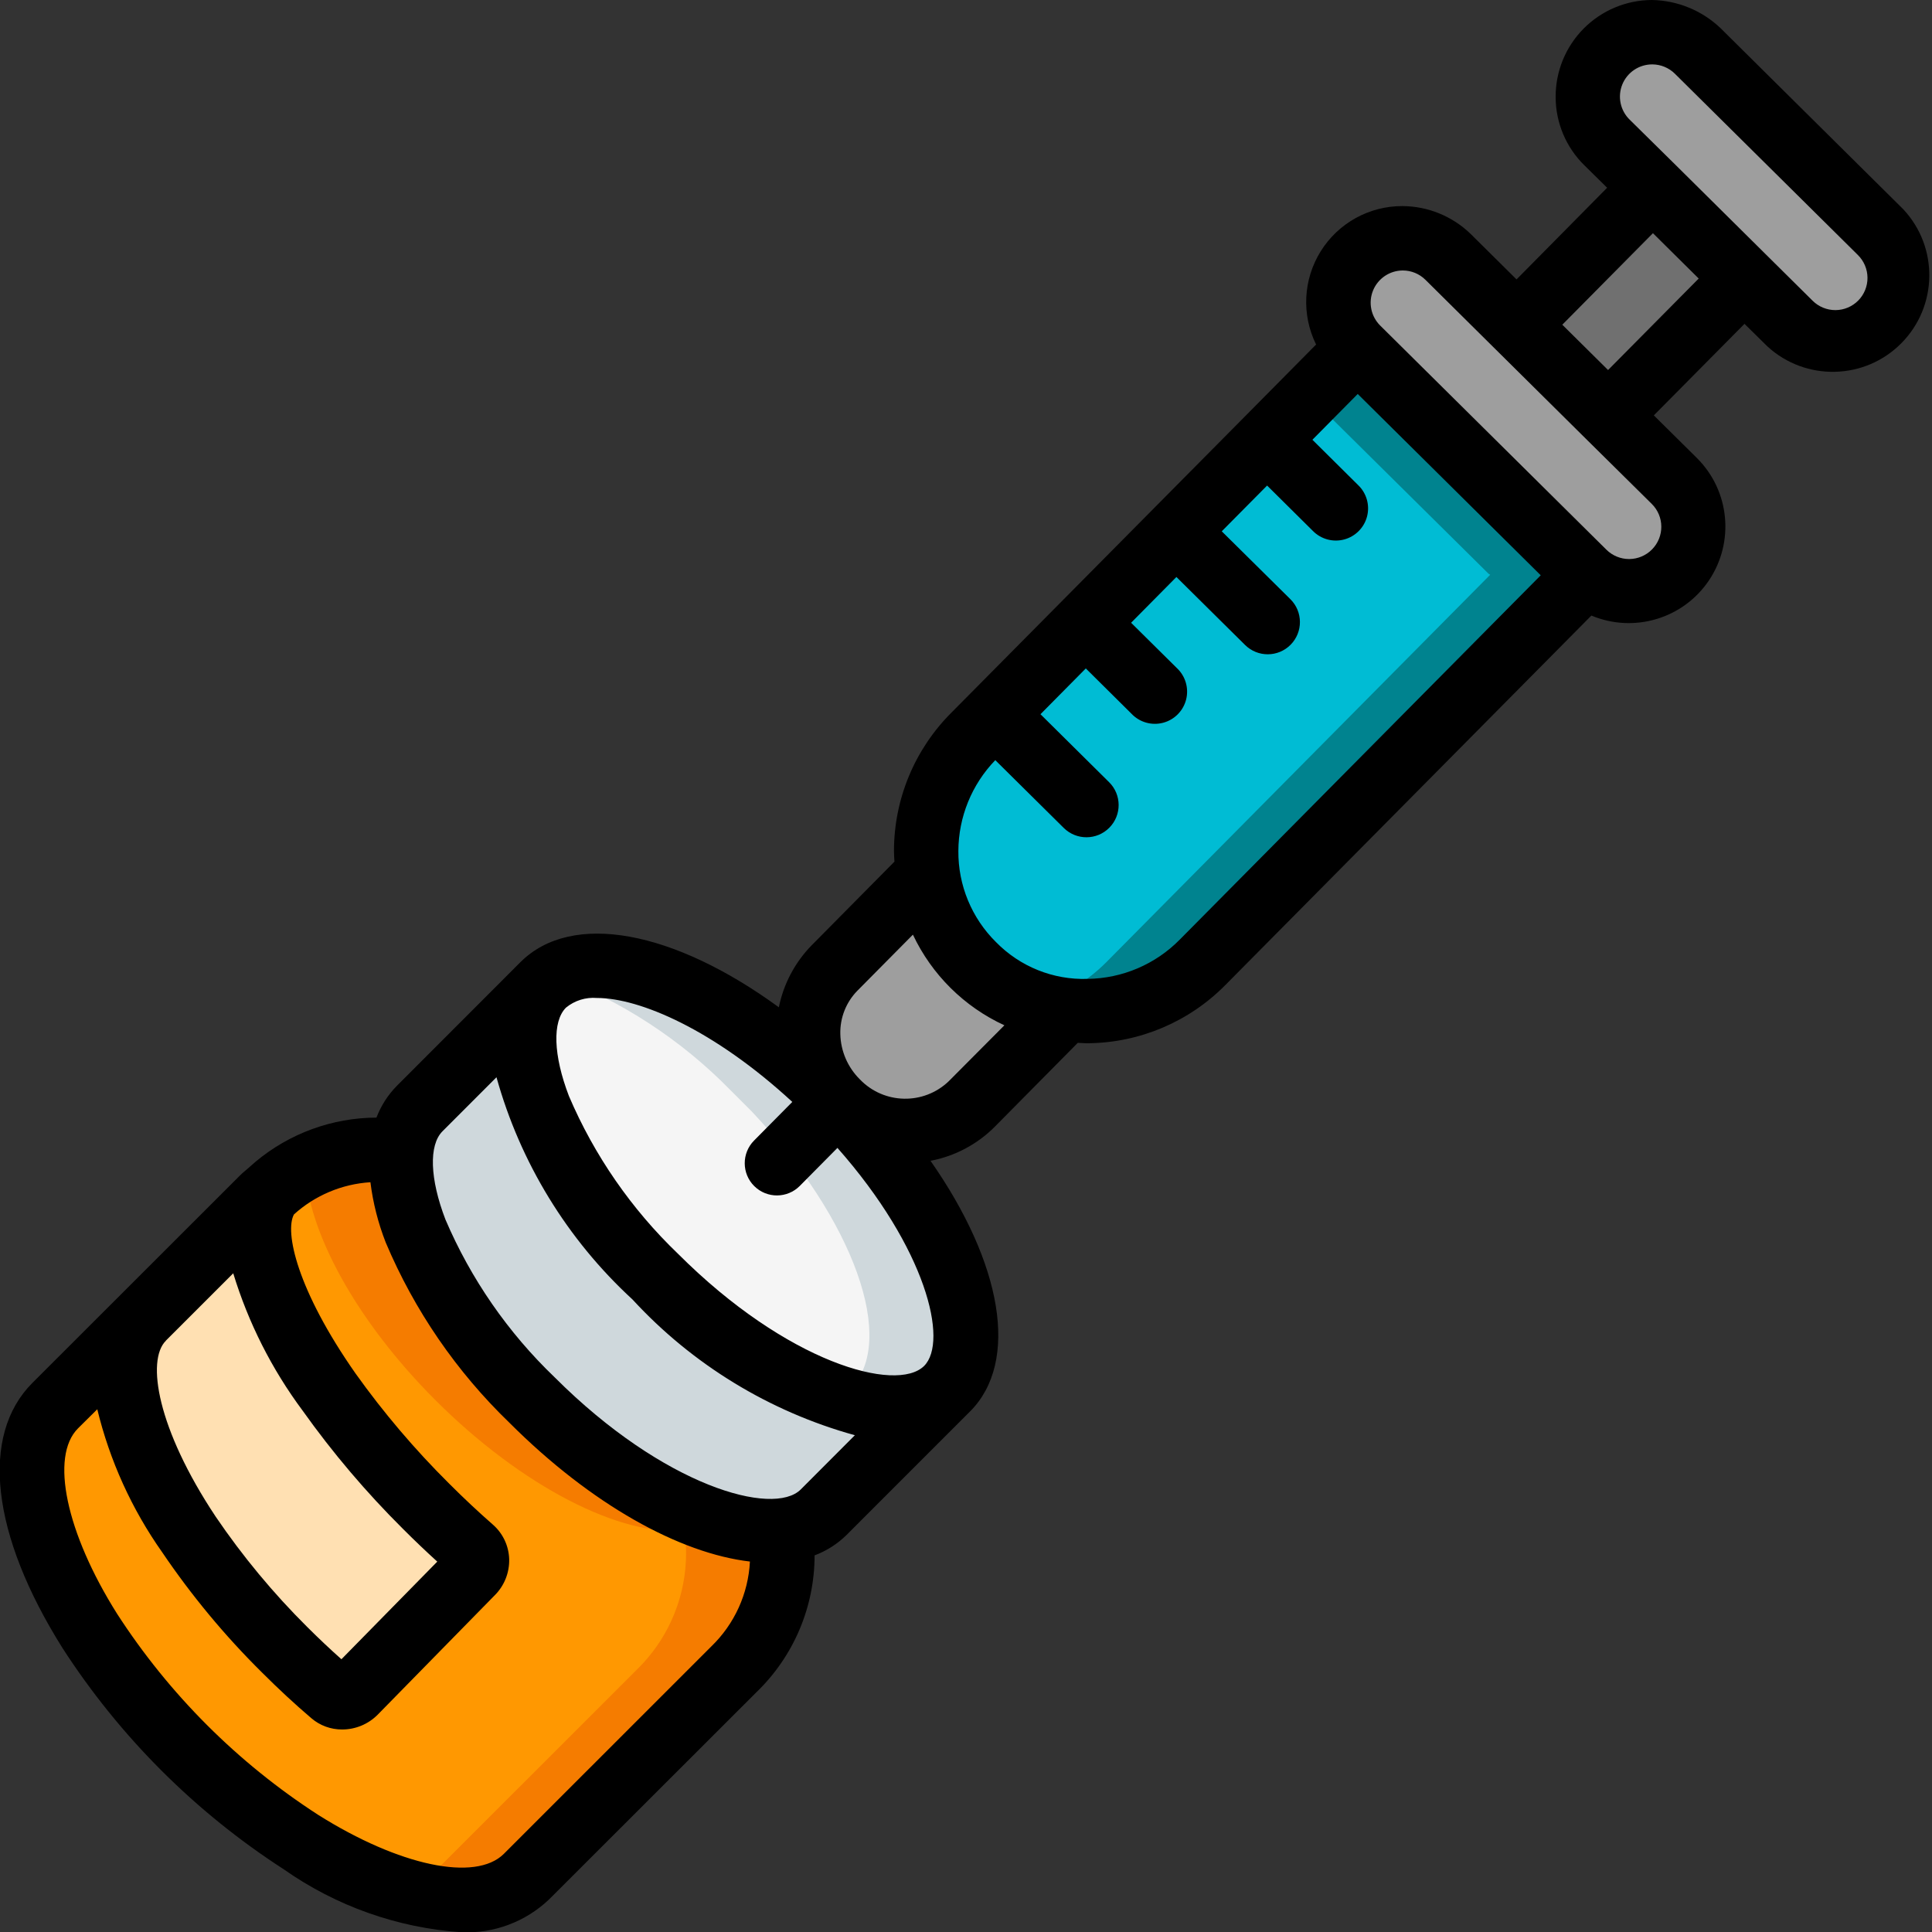 <svg width="100" height="100" viewBox="0 0 100 100" fill="none" xmlns="http://www.w3.org/2000/svg">
<rect x="0" y="0" width="100" height="100" fill="#333333" stroke="none"/>
<g clip-path="url(#clip0_1238_20258)">
<path fill-rule="evenodd" clip-rule="evenodd" d="M49.014 71.883C46.448 74.45 39.681 71.85 33.914 66.083C28.148 60.316 25.548 53.55 28.114 50.983C30.631 48.467 37.131 50.9 42.814 56.433L43.914 57.533C49.198 63.133 51.464 69.433 49.014 71.883Z" fill="#F5F5F5"/>
<path fill-rule="evenodd" clip-rule="evenodd" d="M43.914 57.533L42.814 56.433C37.552 51.31 31.596 48.853 28.742 50.513C32.163 51.798 35.26 53.819 37.814 56.433L38.914 57.533C44.197 63.133 46.464 69.433 44.014 71.883C43.825 72.067 43.612 72.226 43.382 72.355C45.802 73.14 47.846 73.052 49.014 71.883C51.464 69.433 49.197 63.133 43.914 57.533Z" fill="#CFD8DC"/>
<path fill-rule="evenodd" clip-rule="evenodd" d="M49.017 71.883L42.633 78.267C42.038 78.835 41.256 79.167 40.433 79.2C37.2 79.567 32.05 76.983 27.533 72.467C23.017 67.95 20.433 62.8 20.8 59.567C20.833 58.744 21.165 57.962 21.733 57.367L28.117 50.983C25.55 53.55 28.15 60.316 33.917 66.083C39.684 71.85 46.45 74.45 49.017 71.883Z" fill="#CFD8DC"/>
<path fill-rule="evenodd" clip-rule="evenodd" d="M37.982 86.4L27.248 97.133C25.082 99.3 20.465 98.433 15.582 95.35C11.201 92.525 7.474 88.797 4.648 84.416C1.565 79.533 0.698 74.916 2.865 72.75L13.598 62.016C15.463 60.109 18.123 59.2 20.765 59.566H20.798C20.432 62.8 23.015 67.95 27.532 72.466C32.048 76.983 37.198 79.566 40.432 79.2V79.233C40.798 81.875 39.889 84.535 37.982 86.4Z" fill="#FF9801"/>
<path fill-rule="evenodd" clip-rule="evenodd" d="M40.432 79.233V79.2C37.199 79.566 32.049 76.983 27.532 72.466C23.015 67.95 20.432 62.8 20.799 59.566H20.765C19.061 59.348 17.332 59.644 15.797 60.414C15.899 63.656 18.385 68.32 22.532 72.466C27.048 76.983 32.198 79.566 35.432 79.2V79.233C35.798 81.875 34.889 84.535 32.982 86.4L22.248 97.133C21.91 97.457 21.515 97.714 21.082 97.893C23.715 98.631 25.94 98.448 27.248 97.133L37.982 86.4C39.889 84.535 40.799 81.875 40.432 79.233Z" fill="#F57C00"/>
<path fill-rule="evenodd" clip-rule="evenodd" d="M7.402 68.218C5.495 70.125 6.587 74.628 9.773 79.418C11.227 81.564 12.886 83.564 14.727 85.39C15.537 86.2 16.36 86.965 17.187 87.67C17.53 87.945 18.027 87.912 18.33 87.593L24.408 81.393C24.576 81.234 24.67 81.012 24.668 80.781C24.666 80.549 24.567 80.329 24.397 80.173C23.607 79.481 22.815 78.742 22.035 77.961C20.199 76.137 18.522 74.16 17.02 72.052C13.733 67.361 12.435 63.18 14.101 61.513L7.402 68.218Z" fill="#FFE0B2"/>
<path fill-rule="evenodd" clip-rule="evenodd" d="M82.129 29.75L82.112 29.766L62.262 49.8C60.398 51.688 57.761 52.599 55.129 52.266C51.436 51.8 48.521 48.905 48.029 45.216C47.976 44.835 47.948 44.451 47.945 44.066C47.944 41.819 48.831 39.663 50.412 38.066L70.262 18.033L81.979 29.633C82.02 29.682 82.071 29.722 82.129 29.75Z" fill="#00BCD4"/>
<path fill-rule="evenodd" clip-rule="evenodd" d="M81.983 29.633L70.266 18.033L67.79 20.533L76.983 29.633C77.024 29.682 77.075 29.722 77.133 29.75L77.116 29.766L57.266 49.8C56.277 50.798 55.055 51.536 53.711 51.947C54.174 52.096 54.65 52.203 55.133 52.266C57.765 52.599 60.402 51.687 62.266 49.8L82.116 29.766L82.133 29.75C82.075 29.722 82.024 29.682 81.983 29.633Z" fill="#00838F"/>
<path fill-rule="evenodd" clip-rule="evenodd" d="M78.516 16.848L85.546 9.738L90.284 14.423L83.254 21.533L78.516 16.848Z" fill="#707070"/>
<path fill-rule="evenodd" clip-rule="evenodd" d="M97.365 16.733C96.737 17.361 95.886 17.714 94.999 17.716C94.118 17.72 93.272 17.372 92.648 16.75L90.282 14.4L85.549 9.717L83.182 7.367C82.266 6.545 81.877 5.287 82.17 4.092C82.463 2.898 83.389 1.961 84.58 1.656C85.772 1.351 87.034 1.726 87.865 2.633L97.349 12.017C97.977 12.64 98.331 13.487 98.335 14.372C98.338 15.256 97.989 16.106 97.365 16.733Z" fill="#9E9E9E"/>
<path fill-rule="evenodd" clip-rule="evenodd" d="M86.701 29.616C86.073 30.244 85.222 30.597 84.334 30.6C83.52 30.604 82.734 30.3 82.134 29.75C82.076 29.722 82.025 29.682 81.984 29.633L70.267 18.033C69.308 17.081 69.018 15.645 69.533 14.396C70.048 13.147 71.266 12.332 72.617 12.333C73.498 12.329 74.344 12.677 74.967 13.3L78.517 16.816L83.251 21.516L86.667 24.9C87.298 25.52 87.656 26.366 87.662 27.251C87.668 28.136 87.322 28.987 86.701 29.616Z" fill="#9E9E9E"/>
<path fill-rule="evenodd" clip-rule="evenodd" d="M55.13 52.267L50.297 57.133C49.366 58.046 48.109 58.55 46.805 58.535C45.501 58.519 44.256 57.985 43.347 57.05C42.409 56.129 41.866 54.88 41.831 53.566C41.79 52.272 42.284 51.018 43.197 50.1L48.031 45.216C48.523 48.906 51.438 51.8 55.13 52.267Z" fill="#9E9E9E"/>
<path d="M12.793 60.512C12.668 60.625 12.541 60.717 12.418 60.845L1.678 71.578C-1.044 74.302 -0.459 79.433 3.241 85.312C6.202 89.895 10.104 93.796 14.688 96.755C17.397 98.66 20.576 99.786 23.88 100.012C25.559 100.087 27.197 99.475 28.416 98.317L39.163 87.579C41.081 85.726 42.163 83.173 42.163 80.507C42.781 80.274 43.344 79.915 43.815 79.452L50.193 73.072L50.205 73.062C52.785 70.482 51.871 65.378 48.163 60.083C49.428 59.844 50.591 59.226 51.497 58.312L55.785 53.978C55.93 53.978 56.073 53.998 56.22 53.998H56.33C59.005 53.969 61.56 52.881 63.437 50.973L82.37 31.861C84.574 32.787 87.125 32.023 88.457 30.038C89.789 28.052 89.53 25.402 87.838 23.713L85.602 21.5L90.295 16.762L91.478 17.928C93.457 19.746 96.519 19.675 98.411 17.767C100.303 15.859 100.349 12.797 98.515 10.833L89.043 1.446C88.084 0.538 86.818 0.021 85.496 0C84.17 0.006 82.901 0.539 81.967 1.481C81.034 2.424 80.513 3.698 80.52 5.025C80.522 6.351 81.056 7.622 82.002 8.552L83.185 9.718L78.496 14.462L76.13 12.117C75.181 11.193 73.911 10.673 72.587 10.667C70.867 10.662 69.268 11.548 68.359 13.007C67.45 14.466 67.36 16.292 68.121 17.833L64.39 21.602L49.231 36.9C47.34 38.794 46.276 41.36 46.272 44.037C46.272 44.225 46.286 44.41 46.297 44.598L42.008 48.932C41.146 49.814 40.557 50.927 40.313 52.137C34.877 48.17 29.608 47.137 26.935 49.803L20.547 56.197C20.082 56.667 19.721 57.229 19.485 57.847C17.195 57.855 14.979 58.665 13.223 60.135L12.793 60.512ZM41.445 77.095C40.028 78.508 34.366 76.947 28.708 71.288C26.293 68.975 24.37 66.197 23.056 63.122C22.248 61.018 22.188 59.27 22.903 58.555L25.698 55.758C26.926 60.172 29.363 64.156 32.735 67.258C35.84 70.631 39.829 73.065 44.248 74.287L41.445 77.095ZM17.672 85.882C17.083 85.358 16.49 84.798 15.905 84.215C14.145 82.467 12.557 80.553 11.163 78.5C8.132 73.942 7.572 70.41 8.582 69.4L8.593 69.383L12.072 65.905C12.852 68.463 14.067 70.868 15.663 73.013C17.219 75.2 18.959 77.249 20.863 79.14C21.449 79.727 22.039 80.29 22.633 80.829L17.672 85.882ZM16.466 93.935C12.301 91.242 8.755 87.697 6.062 83.532C3.417 79.333 2.585 75.387 4.035 73.935L5.035 72.943C5.679 75.6 6.819 78.112 8.395 80.345C9.91 82.583 11.64 84.668 13.561 86.568C14.408 87.415 15.268 88.212 16.12 88.938C16.563 89.316 17.126 89.521 17.708 89.518C18.396 89.519 19.055 89.246 19.541 88.76L25.606 82.573C26.104 82.077 26.374 81.397 26.355 80.695C26.333 80.014 26.032 79.373 25.521 78.922C24.758 78.255 23.993 77.537 23.24 76.783C21.471 75.027 19.854 73.124 18.406 71.095C15.36 66.748 14.728 63.748 15.215 62.858C16.307 61.87 17.703 61.283 19.173 61.192C19.306 62.261 19.573 63.309 19.966 64.312C21.448 67.824 23.627 70.999 26.372 73.645C30.606 77.879 35.188 80.403 38.816 80.825C38.731 82.491 38.016 84.062 36.816 85.22L26.076 95.958C24.608 97.415 20.663 96.578 16.466 93.935ZM47.83 70.703C46.398 72.108 40.743 70.545 35.095 64.897C32.681 62.583 30.759 59.805 29.447 56.73C28.638 54.622 28.58 52.87 29.295 52.155C29.743 51.787 30.317 51.607 30.895 51.655C33.115 51.655 36.967 53.307 41.01 57.035L39.03 59.035C38.382 59.689 38.387 60.745 39.041 61.393C39.694 62.041 40.75 62.036 41.398 61.382L43.346 59.415C47.935 64.61 49.108 69.43 47.83 70.703ZM49.106 55.965C47.811 57.206 45.755 57.164 44.511 55.872C43.881 55.251 43.516 54.41 43.495 53.525C43.473 52.689 43.79 51.88 44.375 51.282L47.252 48.378C48.23 50.45 49.907 52.111 51.987 53.07L49.106 55.965ZM61.066 48.632C59.806 49.914 58.088 50.646 56.29 50.667C54.514 50.725 52.795 50.034 51.553 48.763C50.293 47.518 49.59 45.816 49.605 44.045C49.612 42.29 50.297 40.606 51.516 39.345L55.061 42.855C55.716 43.502 56.771 43.497 57.419 42.842C58.066 42.188 58.061 41.132 57.406 40.485L53.855 36.968L56.201 34.598L58.568 36.945C58.986 37.386 59.611 37.565 60.199 37.411C60.788 37.257 61.245 36.795 61.394 36.206C61.542 35.616 61.358 34.993 60.913 34.578L58.546 32.234L60.891 29.865L64.445 33.384C65.099 34.031 66.154 34.026 66.802 33.371C67.449 32.717 67.444 31.661 66.79 31.014L63.238 27.5L65.585 25.132L67.951 27.477C68.372 27.908 68.992 28.078 69.574 27.923C70.156 27.768 70.609 27.311 70.759 26.729C70.909 26.145 70.733 25.527 70.298 25.11L67.93 22.762L70.276 20.392L79.748 29.777L61.066 48.632ZM85.506 28.44C85.196 28.755 84.772 28.933 84.33 28.936C83.888 28.938 83.463 28.765 83.148 28.453L71.438 16.85C70.96 16.375 70.814 15.659 71.069 15.035C71.325 14.411 71.931 14.003 72.605 14H72.613C73.05 14.001 73.469 14.174 73.78 14.482L77.33 18L82.066 22.692L85.496 26.083C86.15 26.731 86.154 27.786 85.506 28.44ZM83.233 19.153L80.865 16.807L85.556 12.07L87.925 14.417L83.233 19.153ZM96.181 15.557C95.87 15.871 95.447 16.049 95.005 16.051C94.562 16.053 94.137 15.88 93.823 15.568L91.456 13.223L86.72 8.53L84.355 6.197C83.867 5.724 83.715 5.003 83.97 4.373C84.226 3.744 84.837 3.333 85.516 3.333H85.525C85.962 3.335 86.381 3.508 86.691 3.815L96.163 13.198C96.478 13.509 96.658 13.931 96.661 14.374C96.665 14.816 96.492 15.242 96.181 15.557Z" fill="black"/>
</g>
<defs>
<clipPath id="clip0_1238_20258">
<rect width="100" height="100" fill="white"/>
</clipPath>
</defs>
</svg>
